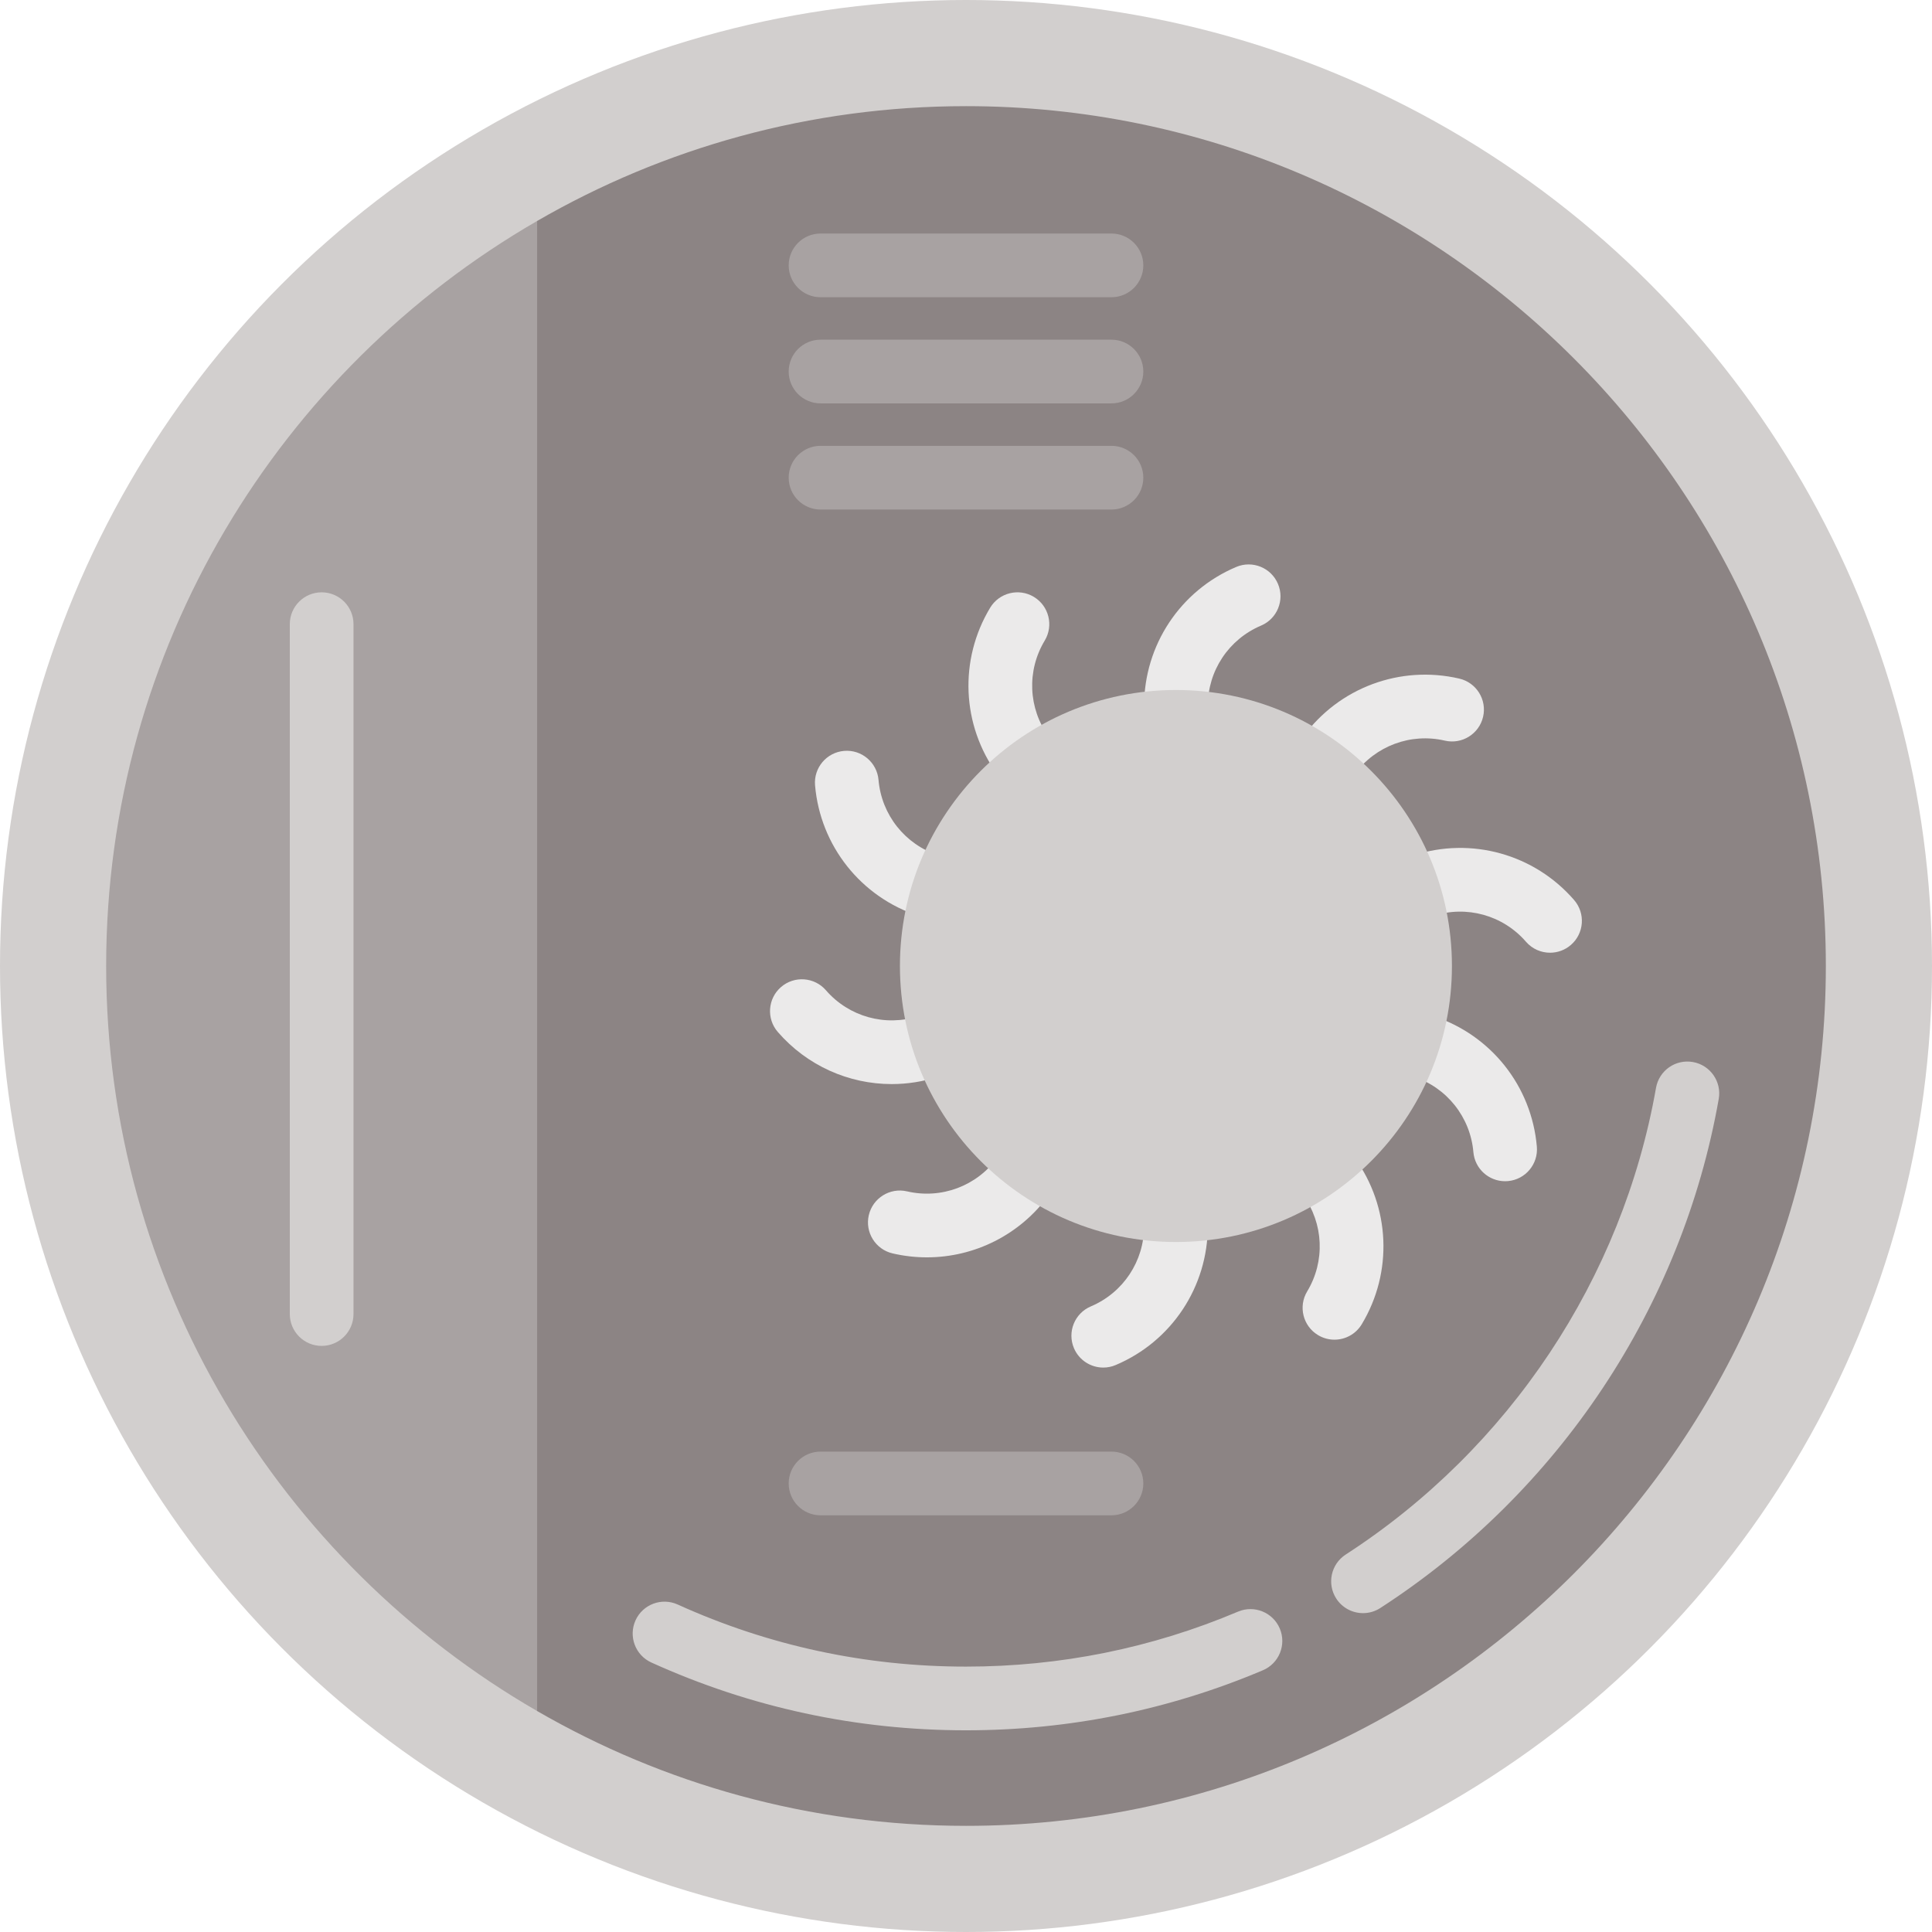 <?xml version="1.0" encoding="iso-8859-1"?>
<!-- Generator: Adobe Illustrator 19.0.0, SVG Export Plug-In . SVG Version: 6.00 Build 0)  -->
<svg version="1.1" id="Layer_1" xmlns="http://www.w3.org/2000/svg" xmlns:xlink="http://www.w3.org/1999/xlink" x="0px" y="0px"
	 viewBox="0 0 512 512" style="enable-background:new 0 0 512 512;" xml:space="preserve">
<circle style="fill:#D2CFCE;" cx="256" cy="256" r="256"/>
<path style="fill:#8C8484;" d="M256,28.132c125.648,0,227.868,102.22,227.868,227.868S381.648,483.868,256,483.868
	c-41.354,0-80.176-11.073-113.653-30.427L108.589,256l33.758-197.441C175.824,39.205,214.646,28.132,256,28.132z"/>
<path style="fill:#A8A2A2;" d="M142.347,58.559v394.881C74.133,414.034,28.132,340.294,28.132,256S74.133,97.966,142.347,58.559z"/>
<path style="fill:#D2CFCE;" d="M85.24,356.676c-4.662,0-8.44-3.778-8.44-8.44V165.411c0-4.662,3.778-8.44,8.44-8.44
	s8.44,3.778,8.44,8.44v182.826C93.679,352.897,89.902,356.676,85.24,356.676z"/>
<g>
	<path style="fill:#EBEAEA;" d="M327.614,150.248c-14.831,6.272-24.414,20.731-24.414,36.832h16.879
		c0-9.307,5.539-17.661,14.111-21.288c4.292-1.815,6.302-6.767,4.484-11.06C336.858,150.437,331.904,148.432,327.614,150.248z"/>
	<path style="fill:#EBEAEA;" d="M273.988,158.182c-3.989-2.404-9.178-1.12-11.585,2.873c-8.312,13.792-7.567,31.121,1.898,44.148
		l13.655-9.92c-5.469-7.528-5.9-17.544-1.096-25.516C279.266,165.774,277.98,160.589,273.988,158.182z"/>
	<path style="fill:#EBEAEA;" d="M243.484,242.73l5.218-16.053c-8.85-2.876-15.087-10.726-15.886-19.998
		c-0.402-4.644-4.506-8.09-9.134-7.683c-4.644,0.401-8.084,4.49-7.683,9.134C217.382,224.172,228.171,237.754,243.484,242.73z"/>
	<path style="fill:#EBEAEA;" d="M248.701,285.324l-5.218-16.053c-8.849,2.878-18.507,0.191-24.604-6.842
		c-3.054-3.522-8.384-3.9-11.905-0.848c-3.522,3.054-3.901,8.383-0.848,11.905c7.741,8.928,18.797,13.806,30.185,13.806
		C240.444,287.292,244.622,286.648,248.701,285.324z"/>
	<path style="fill:#EBEAEA;" d="M289.088,346.208c-4.292,1.815-6.302,6.767-4.484,11.06c1.362,3.219,4.488,5.154,7.776,5.154
		c1.097,0,2.211-0.215,3.285-0.67c14.831-6.272,24.414-20.731,24.414-36.832h-16.879
		C303.199,334.227,297.66,342.581,289.088,346.208z"/>
	<path style="fill:#EBEAEA;" d="M345.321,316.719c5.47,7.527,5.901,17.543,1.097,25.514c-2.406,3.992-1.12,9.178,2.873,11.585
		c1.363,0.82,2.865,1.212,4.348,1.212c2.86,0,5.651-1.455,7.237-4.085c8.312-13.792,7.567-31.122-1.899-44.149L345.321,316.719z"/>
	<path style="fill:#EBEAEA;" d="M379.794,269.27l-5.218,16.053c8.851,2.876,15.087,10.726,15.886,19.997
		c0.379,4.398,4.066,7.715,8.399,7.715c0.243,0,0.488-0.01,0.734-0.03c4.644-0.4,8.085-4.489,7.685-9.133
		C405.897,287.828,395.108,274.247,379.794,269.27z"/>
	<path style="fill:#EBEAEA;" d="M417.153,238.514c-10.551-12.168-27.26-16.814-42.577-11.838l5.218,16.053
		c8.848-2.875,18.509-0.191,24.605,6.842c1.669,1.925,4.018,2.911,6.38,2.911c1.959,0,3.928-0.68,5.525-2.063
		C419.827,247.366,420.206,242.036,417.153,238.514z"/>
	<path style="fill:#EBEAEA;" d="M240.372,315.724c-4.531-1.058-9.074,1.77-10.13,6.312c-1.054,4.539,1.771,9.075,6.312,10.13
		c3.026,0.702,6.072,1.044,9.088,1.044c12.614,0,24.675-5.979,32.313-16.492l-13.655-9.92
		C258.831,314.325,249.442,317.834,240.372,315.724z"/>
	<path style="fill:#EBEAEA;" d="M382.904,196.276c4.529,1.054,9.074-1.771,10.13-6.312c1.054-4.539-1.771-9.074-6.312-10.13
		c-15.681-3.64-31.935,2.42-41.401,15.448l13.655,9.923C364.447,197.675,373.843,194.17,382.904,196.276z"/>
</g>
<g>
	<path style="fill:#D2CFCE;" d="M256,458.549c-29.034,0-57.086-6.044-83.379-17.964c-4.245-1.925-6.126-6.926-4.202-11.172
		c1.925-4.246,6.923-6.125,11.172-4.202c24.088,10.921,49.796,16.458,76.41,16.458c24.98,0,49.238-4.903,72.096-14.573
		c4.287-1.814,9.244,0.191,11.06,4.484c1.816,4.292-0.191,9.245-4.484,11.06C309.721,453.198,283.252,458.549,256,458.549z"/>
	<path style="fill:#D2CFCE;" d="M361.219,427.498c-2.766,0-5.477-1.358-7.093-3.854c-2.533-3.913-1.414-9.137,2.498-11.671
		c43.366-28.078,73.34-73.156,82.235-123.677c0.809-4.591,5.173-7.656,9.776-6.848c4.59,0.809,7.656,5.184,6.848,9.776
		c-9.707,55.124-42.396,104.299-89.686,134.918C364.38,427.06,362.79,427.498,361.219,427.498z"/>
</g>
<g>
	<path style="fill:#A8A2A2;" d="M294.549,401.571h-77.097c-4.662,0-8.44-3.778-8.44-8.44s3.778-8.44,8.44-8.44h77.097
		c4.662,0,8.44,3.778,8.44,8.44S299.209,401.571,294.549,401.571z"/>
	<path style="fill:#A8A2A2;" d="M294.549,135.033h-77.097c-4.662,0-8.44-3.778-8.44-8.44c0-4.662,3.778-8.44,8.44-8.44h77.097
		c4.662,0,8.44,3.778,8.44,8.44C302.988,131.255,299.209,135.033,294.549,135.033z"/>
	<path style="fill:#A8A2A2;" d="M294.549,106.901h-77.097c-4.662,0-8.44-3.778-8.44-8.44s3.778-8.44,8.44-8.44h77.097
		c4.662,0,8.44,3.778,8.44,8.44S299.209,106.901,294.549,106.901z"/>
	<path style="fill:#A8A2A2;" d="M294.549,78.769h-77.097c-4.662,0-8.44-3.778-8.44-8.44s3.778-8.44,8.44-8.44h77.097
		c4.662,0,8.44,3.778,8.44,8.44S299.209,78.769,294.549,78.769z"/>
</g>
<circle style="fill:#D2CFCE;" cx="311.634" cy="256" r="73.143"/>
<g>
</g>
<g>
</g>
<g>
</g>
<g>
</g>
<g>
</g>
<g>
</g>
<g>
</g>
<g>
</g>
<g>
</g>
<g>
</g>
<g>
</g>
<g>
</g>
<g>
</g>
<g>
</g>
<g>
</g>
</svg>
